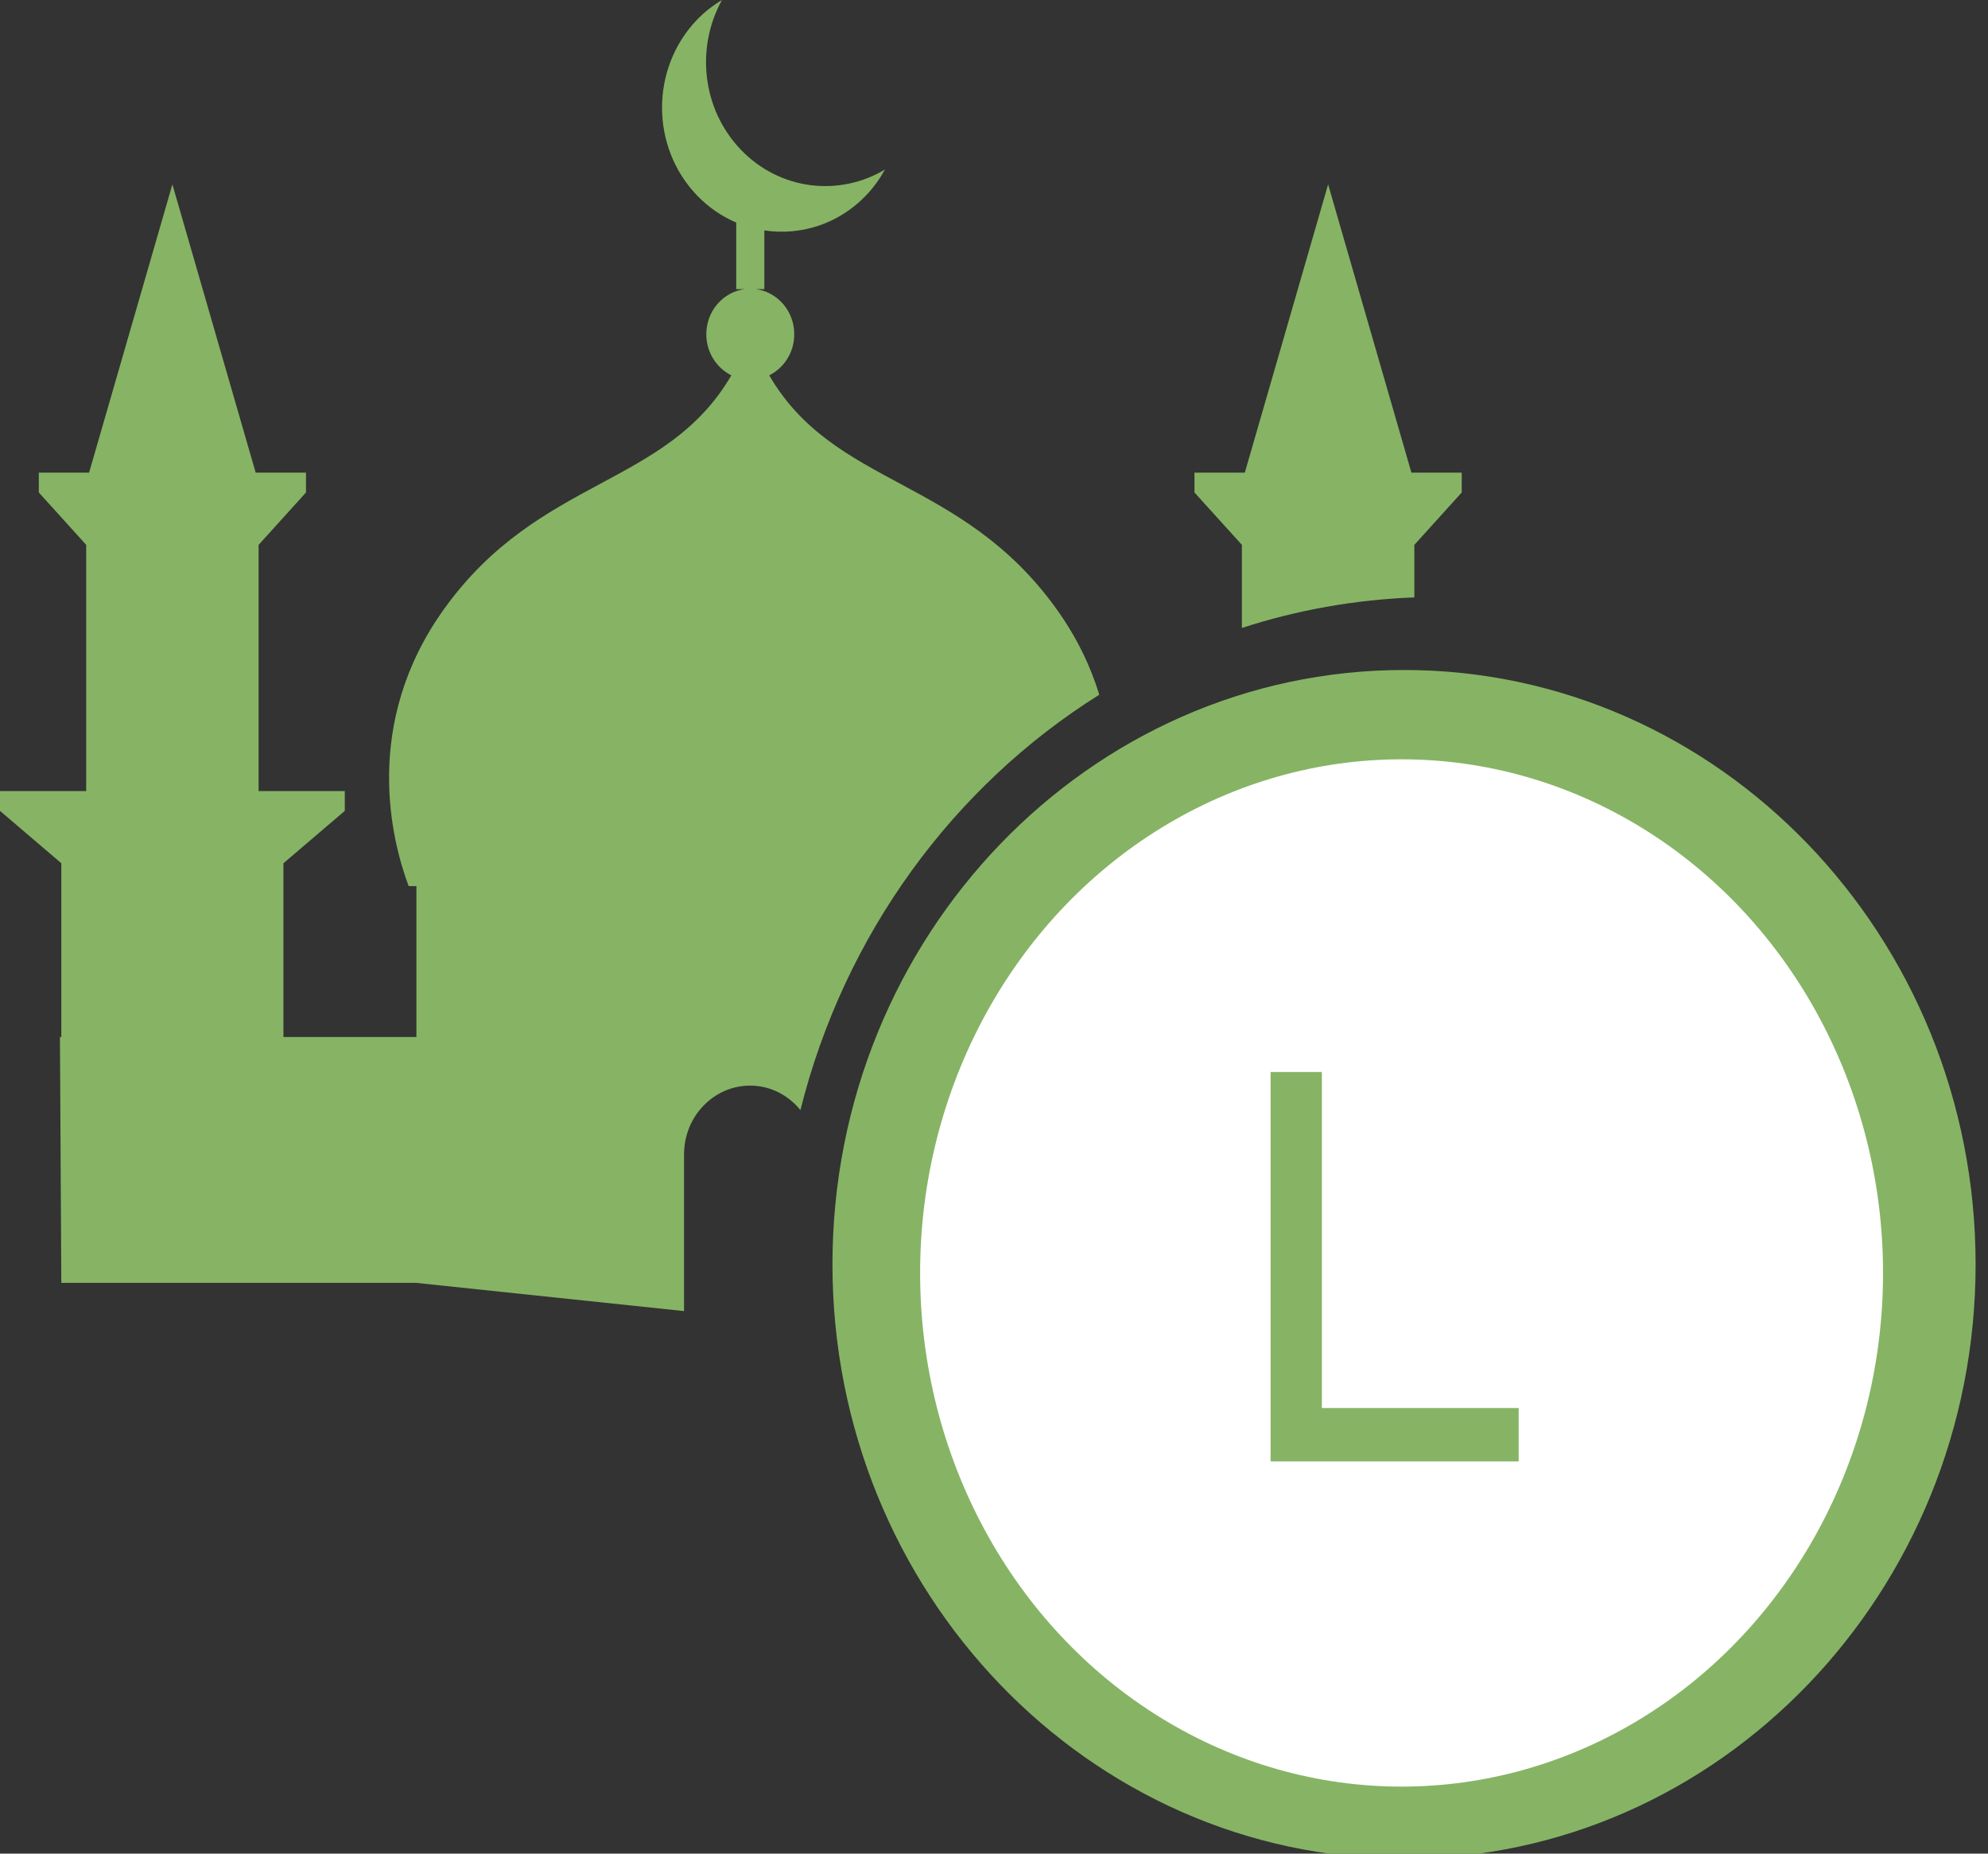 <?xml version="1.0" encoding="utf-8"?>
<svg width="59" height="55" viewBox="0 0 59 55" fill="none" xmlns="http://www.w3.org/2000/svg">
    <rect x="0" y="0" width="59" height="55" fill="#333333" stroke="none"/>
    <path d="M41.669 19.88C32.315 19.88 24.706 27.792 24.706 37.516C24.706 47.241 32.316 55.151 41.669 55.151C51.023 55.151 58.632 47.239 58.632 37.516C58.632 27.792 51.023 19.88 41.669 19.88ZM41.669 52.115C33.926 52.115 27.627 45.565 27.627 37.516C27.627 29.466 33.926 22.916 41.669 22.916C49.411 22.916 55.711 29.466 55.711 37.516C55.711 45.565 49.411 52.115 41.669 52.115Z" fill="#86B464"></path>
    <ellipse cx="41.596" cy="37.771" rx="14.289" ry="15.241" fill="white"></ellipse>
    <path d="M39.231 31.808H37.709V43.363H45.071V41.779H39.231V31.808Z" fill="#86B464"></path>
    <path d="M36.859 18.632C38.483 18.104 40.2 17.794 41.975 17.726V16.167L43.381 14.613V14.024H41.888L39.416 5.471L36.944 14.024H35.45V14.613L36.857 16.167V18.632H36.859Z" fill="#86B464"></path>
    <path d="M32.624 20.614C32.37 19.78 31.963 18.913 31.341 18.051C28.519 14.138 24.763 14.46 22.829 11.137C23.267 10.919 23.572 10.457 23.572 9.918C23.572 9.228 23.074 8.664 22.433 8.579H22.684V6.837C23.754 6.998 24.88 6.656 25.702 5.799C25.928 5.564 26.112 5.303 26.265 5.03C24.909 5.841 23.149 5.65 21.99 4.445C20.831 3.24 20.645 1.41 21.427 0C21.163 0.158 20.912 0.35 20.687 0.585C19.302 2.026 19.302 4.359 20.687 5.799C21.03 6.156 21.427 6.424 21.85 6.604V8.579H22.1C21.459 8.664 20.962 9.228 20.962 9.918C20.962 10.457 21.267 10.919 21.705 11.137C19.771 14.459 16.016 14.138 13.193 18.051C10.717 21.483 11.636 24.98 12.128 26.292H12.358V26.943V30.769H8.412V25.614L10.233 24.06V23.472H7.675V23.043V16.167L9.081 14.613V14.024H7.588L5.116 5.471L2.644 14.024H1.152V14.613L2.558 16.167V18.82V23.043V23.472H0V24.06L1.82 25.614V30.769H1.779L1.82 38.066H8.411H12.357L20.301 38.902V34.254C20.301 33.126 21.18 32.212 22.265 32.212C22.865 32.212 23.395 32.497 23.755 32.938C25.058 27.725 28.295 23.325 32.624 20.614Z" fill="#86B464"></path>
</svg>